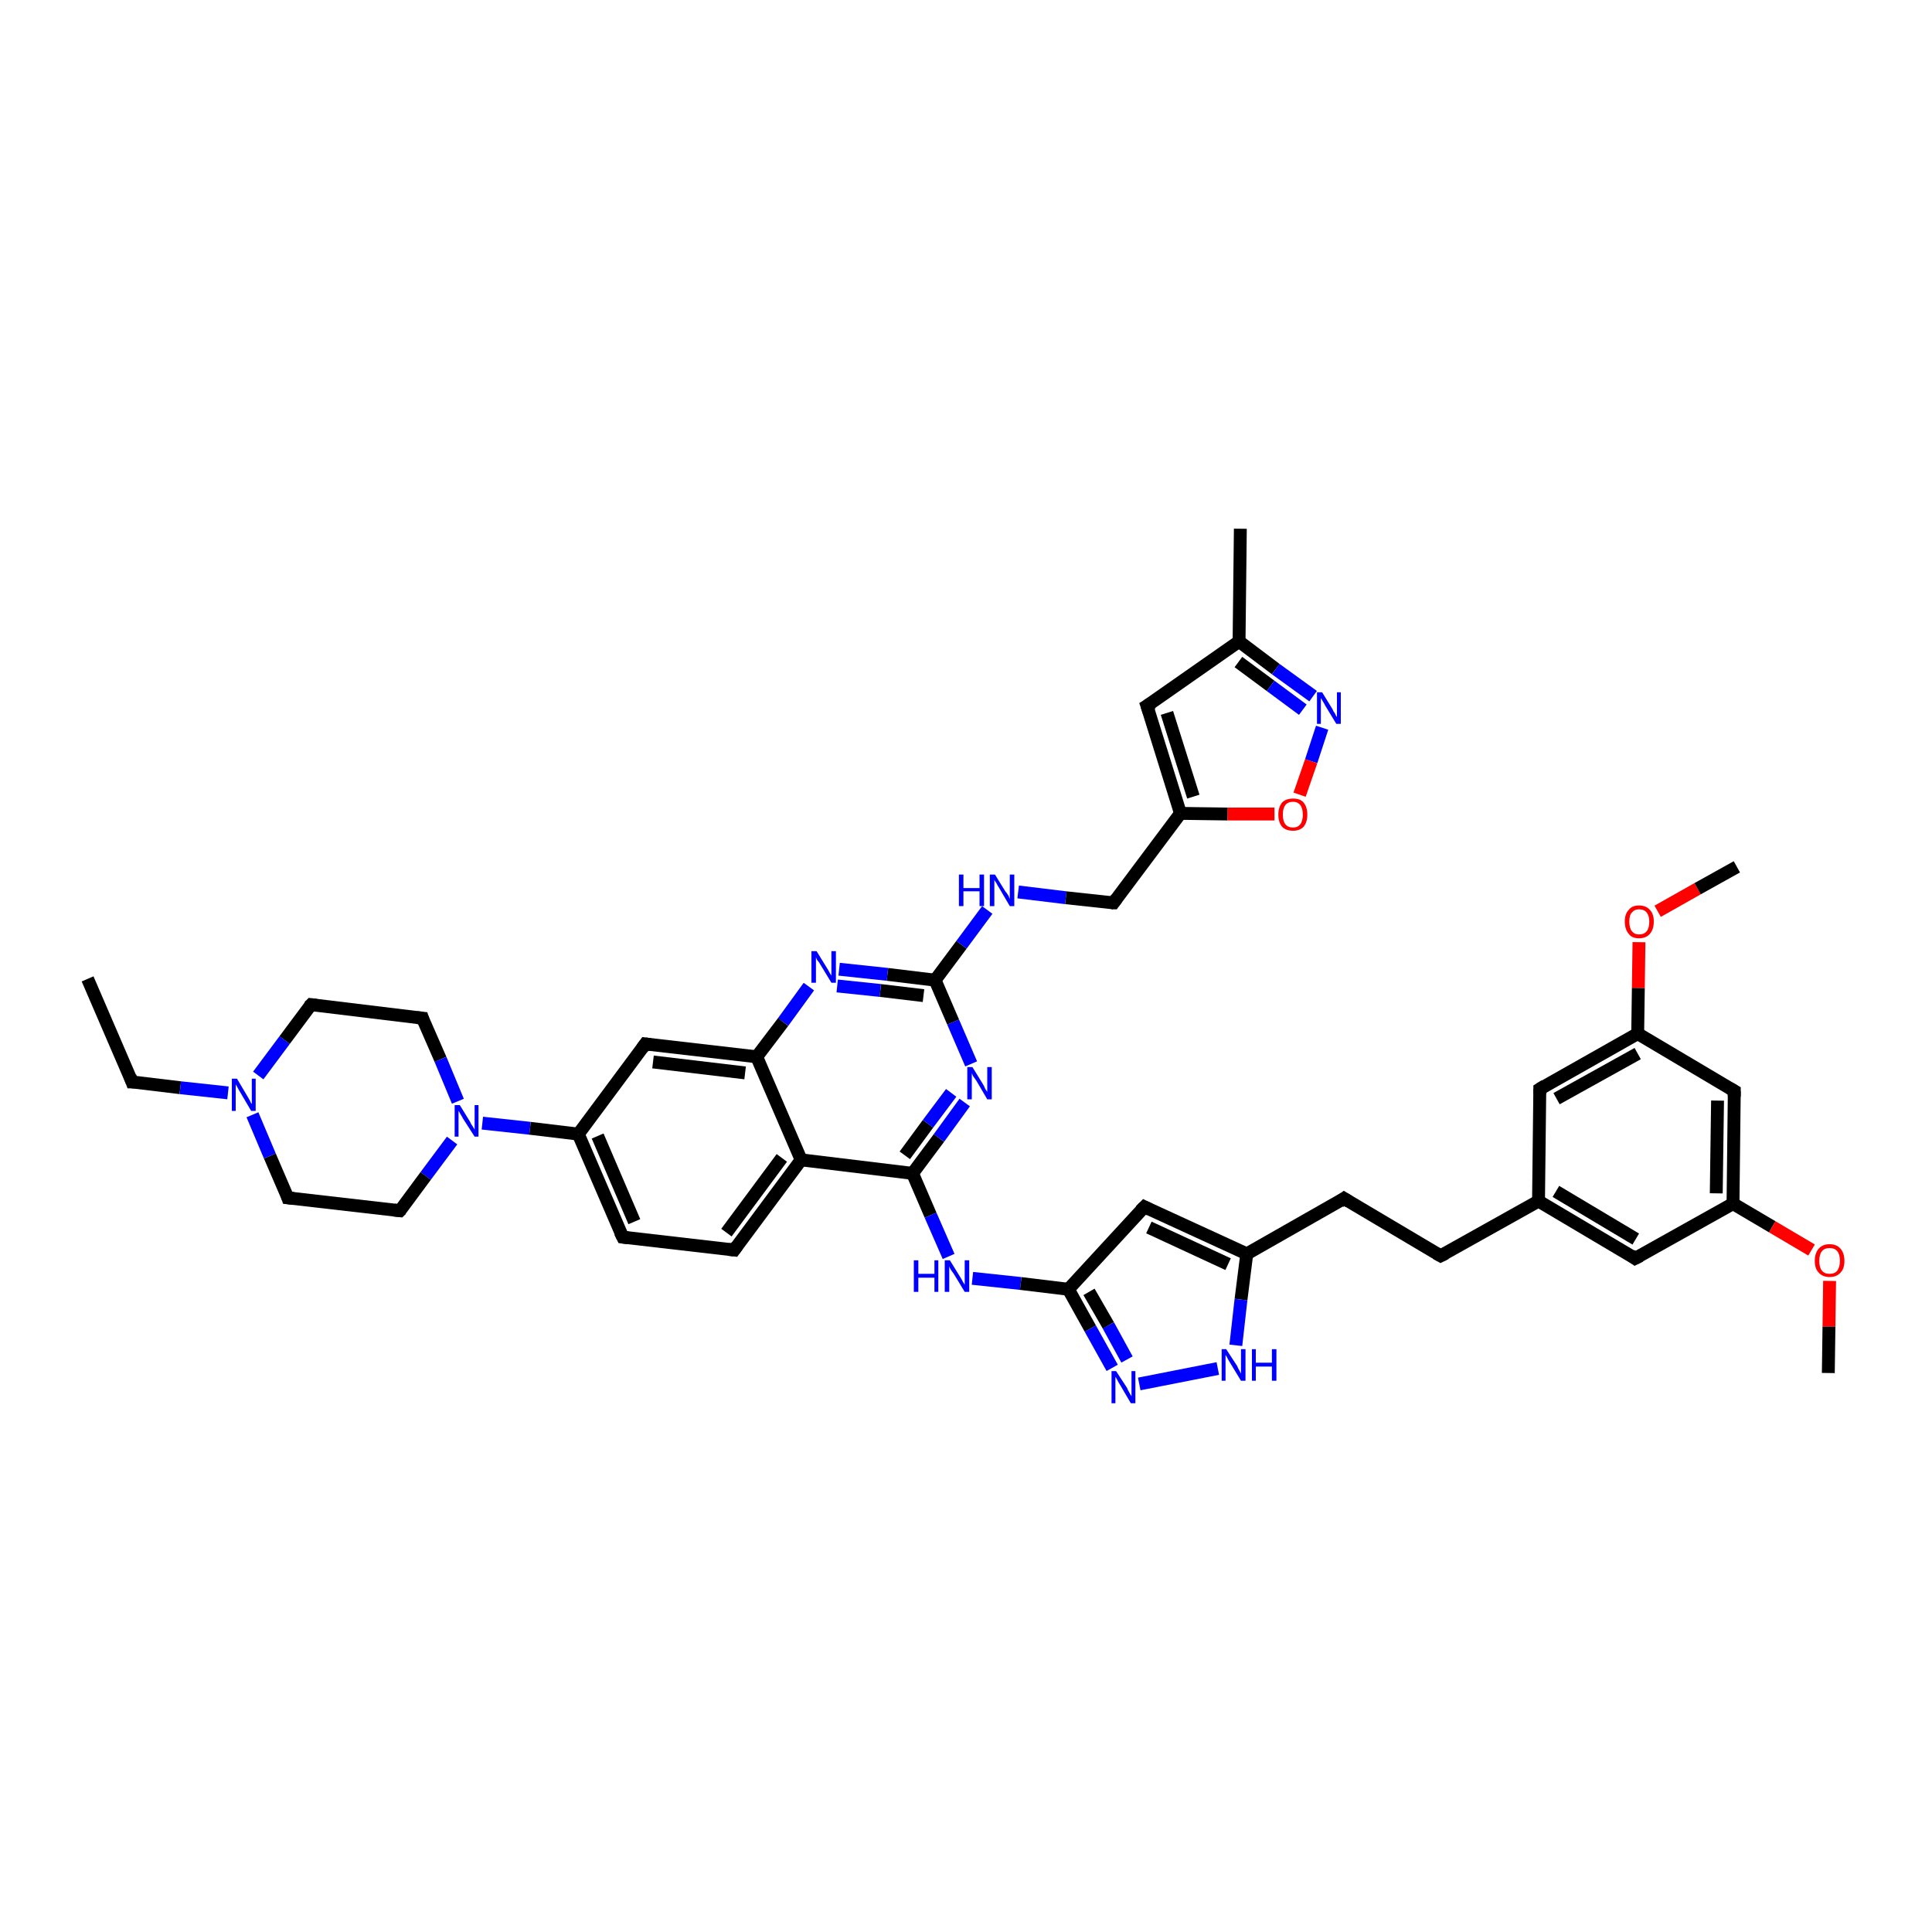 <?xml version='1.0' encoding='iso-8859-1'?>
<svg version='1.1' baseProfile='full'
              xmlns='http://www.w3.org/2000/svg'
                      xmlns:rdkit='http://www.rdkit.org/xml'
                      xmlns:xlink='http://www.w3.org/1999/xlink'
                  xml:space='preserve'
width='300px' height='300px' viewBox='0 0 300 300'>
<!-- END OF HEADER -->
<rect style='opacity:1.0;fill:#FFFFFF;stroke:none' width='300.0' height='300.0' x='0.0' y='0.0'> </rect>
<path class='bond-0 atom-0 atom-1' d='M 13.6,152.0 L 20.5,168.0' style='fill:none;fill-rule:evenodd;stroke:#000000;stroke-width:2.0px;stroke-linecap:butt;stroke-linejoin:miter;stroke-opacity:1' />
<path class='bond-1 atom-1 atom-2' d='M 20.5,168.0 L 28.0,168.9' style='fill:none;fill-rule:evenodd;stroke:#000000;stroke-width:2.0px;stroke-linecap:butt;stroke-linejoin:miter;stroke-opacity:1' />
<path class='bond-1 atom-1 atom-2' d='M 28.0,168.9 L 35.4,169.7' style='fill:none;fill-rule:evenodd;stroke:#0000FF;stroke-width:2.0px;stroke-linecap:butt;stroke-linejoin:miter;stroke-opacity:1' />
<path class='bond-2 atom-2 atom-3' d='M 40.1,167.0 L 44.2,161.5' style='fill:none;fill-rule:evenodd;stroke:#0000FF;stroke-width:2.0px;stroke-linecap:butt;stroke-linejoin:miter;stroke-opacity:1' />
<path class='bond-2 atom-2 atom-3' d='M 44.2,161.5 L 48.3,156.0' style='fill:none;fill-rule:evenodd;stroke:#000000;stroke-width:2.0px;stroke-linecap:butt;stroke-linejoin:miter;stroke-opacity:1' />
<path class='bond-3 atom-3 atom-4' d='M 48.3,156.0 L 65.6,158.1' style='fill:none;fill-rule:evenodd;stroke:#000000;stroke-width:2.0px;stroke-linecap:butt;stroke-linejoin:miter;stroke-opacity:1' />
<path class='bond-4 atom-4 atom-5' d='M 65.6,158.1 L 68.4,164.5' style='fill:none;fill-rule:evenodd;stroke:#000000;stroke-width:2.0px;stroke-linecap:butt;stroke-linejoin:miter;stroke-opacity:1' />
<path class='bond-4 atom-4 atom-5' d='M 68.4,164.5 L 71.1,171.0' style='fill:none;fill-rule:evenodd;stroke:#0000FF;stroke-width:2.0px;stroke-linecap:butt;stroke-linejoin:miter;stroke-opacity:1' />
<path class='bond-5 atom-5 atom-6' d='M 70.2,177.1 L 66.1,182.6' style='fill:none;fill-rule:evenodd;stroke:#0000FF;stroke-width:2.0px;stroke-linecap:butt;stroke-linejoin:miter;stroke-opacity:1' />
<path class='bond-5 atom-5 atom-6' d='M 66.1,182.6 L 62.1,188.0' style='fill:none;fill-rule:evenodd;stroke:#000000;stroke-width:2.0px;stroke-linecap:butt;stroke-linejoin:miter;stroke-opacity:1' />
<path class='bond-6 atom-6 atom-7' d='M 62.1,188.0 L 44.7,186.0' style='fill:none;fill-rule:evenodd;stroke:#000000;stroke-width:2.0px;stroke-linecap:butt;stroke-linejoin:miter;stroke-opacity:1' />
<path class='bond-7 atom-5 atom-8' d='M 74.9,174.4 L 82.3,175.2' style='fill:none;fill-rule:evenodd;stroke:#0000FF;stroke-width:2.0px;stroke-linecap:butt;stroke-linejoin:miter;stroke-opacity:1' />
<path class='bond-7 atom-5 atom-8' d='M 82.3,175.2 L 89.8,176.1' style='fill:none;fill-rule:evenodd;stroke:#000000;stroke-width:2.0px;stroke-linecap:butt;stroke-linejoin:miter;stroke-opacity:1' />
<path class='bond-8 atom-8 atom-9' d='M 89.8,176.1 L 96.7,192.1' style='fill:none;fill-rule:evenodd;stroke:#000000;stroke-width:2.0px;stroke-linecap:butt;stroke-linejoin:miter;stroke-opacity:1' />
<path class='bond-8 atom-8 atom-9' d='M 92.8,176.4 L 98.5,189.7' style='fill:none;fill-rule:evenodd;stroke:#000000;stroke-width:2.0px;stroke-linecap:butt;stroke-linejoin:miter;stroke-opacity:1' />
<path class='bond-9 atom-9 atom-10' d='M 96.7,192.1 L 114.0,194.1' style='fill:none;fill-rule:evenodd;stroke:#000000;stroke-width:2.0px;stroke-linecap:butt;stroke-linejoin:miter;stroke-opacity:1' />
<path class='bond-10 atom-10 atom-11' d='M 114.0,194.1 L 124.4,180.1' style='fill:none;fill-rule:evenodd;stroke:#000000;stroke-width:2.0px;stroke-linecap:butt;stroke-linejoin:miter;stroke-opacity:1' />
<path class='bond-10 atom-10 atom-11' d='M 112.8,191.4 L 121.4,179.8' style='fill:none;fill-rule:evenodd;stroke:#000000;stroke-width:2.0px;stroke-linecap:butt;stroke-linejoin:miter;stroke-opacity:1' />
<path class='bond-11 atom-11 atom-12' d='M 124.4,180.1 L 141.7,182.2' style='fill:none;fill-rule:evenodd;stroke:#000000;stroke-width:2.0px;stroke-linecap:butt;stroke-linejoin:miter;stroke-opacity:1' />
<path class='bond-12 atom-12 atom-13' d='M 141.7,182.2 L 144.5,188.7' style='fill:none;fill-rule:evenodd;stroke:#000000;stroke-width:2.0px;stroke-linecap:butt;stroke-linejoin:miter;stroke-opacity:1' />
<path class='bond-12 atom-12 atom-13' d='M 144.5,188.7 L 147.3,195.1' style='fill:none;fill-rule:evenodd;stroke:#0000FF;stroke-width:2.0px;stroke-linecap:butt;stroke-linejoin:miter;stroke-opacity:1' />
<path class='bond-13 atom-13 atom-14' d='M 151.0,198.5 L 158.5,199.3' style='fill:none;fill-rule:evenodd;stroke:#0000FF;stroke-width:2.0px;stroke-linecap:butt;stroke-linejoin:miter;stroke-opacity:1' />
<path class='bond-13 atom-13 atom-14' d='M 158.5,199.3 L 165.9,200.2' style='fill:none;fill-rule:evenodd;stroke:#000000;stroke-width:2.0px;stroke-linecap:butt;stroke-linejoin:miter;stroke-opacity:1' />
<path class='bond-14 atom-14 atom-15' d='M 165.9,200.2 L 177.7,187.4' style='fill:none;fill-rule:evenodd;stroke:#000000;stroke-width:2.0px;stroke-linecap:butt;stroke-linejoin:miter;stroke-opacity:1' />
<path class='bond-15 atom-15 atom-16' d='M 177.7,187.4 L 193.6,194.7' style='fill:none;fill-rule:evenodd;stroke:#000000;stroke-width:2.0px;stroke-linecap:butt;stroke-linejoin:miter;stroke-opacity:1' />
<path class='bond-15 atom-15 atom-16' d='M 178.4,190.6 L 190.7,196.3' style='fill:none;fill-rule:evenodd;stroke:#000000;stroke-width:2.0px;stroke-linecap:butt;stroke-linejoin:miter;stroke-opacity:1' />
<path class='bond-16 atom-16 atom-17' d='M 193.6,194.7 L 208.7,186.1' style='fill:none;fill-rule:evenodd;stroke:#000000;stroke-width:2.0px;stroke-linecap:butt;stroke-linejoin:miter;stroke-opacity:1' />
<path class='bond-17 atom-17 atom-18' d='M 208.7,186.1 L 223.7,195.0' style='fill:none;fill-rule:evenodd;stroke:#000000;stroke-width:2.0px;stroke-linecap:butt;stroke-linejoin:miter;stroke-opacity:1' />
<path class='bond-18 atom-18 atom-19' d='M 223.7,195.0 L 238.9,186.5' style='fill:none;fill-rule:evenodd;stroke:#000000;stroke-width:2.0px;stroke-linecap:butt;stroke-linejoin:miter;stroke-opacity:1' />
<path class='bond-19 atom-19 atom-20' d='M 238.9,186.5 L 253.9,195.4' style='fill:none;fill-rule:evenodd;stroke:#000000;stroke-width:2.0px;stroke-linecap:butt;stroke-linejoin:miter;stroke-opacity:1' />
<path class='bond-19 atom-19 atom-20' d='M 241.6,185.0 L 254.0,192.4' style='fill:none;fill-rule:evenodd;stroke:#000000;stroke-width:2.0px;stroke-linecap:butt;stroke-linejoin:miter;stroke-opacity:1' />
<path class='bond-20 atom-20 atom-21' d='M 253.9,195.4 L 269.1,186.9' style='fill:none;fill-rule:evenodd;stroke:#000000;stroke-width:2.0px;stroke-linecap:butt;stroke-linejoin:miter;stroke-opacity:1' />
<path class='bond-21 atom-21 atom-22' d='M 269.1,186.9 L 275.2,190.5' style='fill:none;fill-rule:evenodd;stroke:#000000;stroke-width:2.0px;stroke-linecap:butt;stroke-linejoin:miter;stroke-opacity:1' />
<path class='bond-21 atom-21 atom-22' d='M 275.2,190.5 L 281.3,194.1' style='fill:none;fill-rule:evenodd;stroke:#FF0000;stroke-width:2.0px;stroke-linecap:butt;stroke-linejoin:miter;stroke-opacity:1' />
<path class='bond-22 atom-22 atom-23' d='M 284.1,198.9 L 284.0,206.0' style='fill:none;fill-rule:evenodd;stroke:#FF0000;stroke-width:2.0px;stroke-linecap:butt;stroke-linejoin:miter;stroke-opacity:1' />
<path class='bond-22 atom-22 atom-23' d='M 284.0,206.0 L 283.9,213.2' style='fill:none;fill-rule:evenodd;stroke:#000000;stroke-width:2.0px;stroke-linecap:butt;stroke-linejoin:miter;stroke-opacity:1' />
<path class='bond-23 atom-21 atom-24' d='M 269.1,186.9 L 269.3,169.4' style='fill:none;fill-rule:evenodd;stroke:#000000;stroke-width:2.0px;stroke-linecap:butt;stroke-linejoin:miter;stroke-opacity:1' />
<path class='bond-23 atom-21 atom-24' d='M 266.5,185.3 L 266.7,170.9' style='fill:none;fill-rule:evenodd;stroke:#000000;stroke-width:2.0px;stroke-linecap:butt;stroke-linejoin:miter;stroke-opacity:1' />
<path class='bond-24 atom-24 atom-25' d='M 269.3,169.4 L 254.3,160.5' style='fill:none;fill-rule:evenodd;stroke:#000000;stroke-width:2.0px;stroke-linecap:butt;stroke-linejoin:miter;stroke-opacity:1' />
<path class='bond-25 atom-25 atom-26' d='M 254.3,160.5 L 254.4,153.4' style='fill:none;fill-rule:evenodd;stroke:#000000;stroke-width:2.0px;stroke-linecap:butt;stroke-linejoin:miter;stroke-opacity:1' />
<path class='bond-25 atom-25 atom-26' d='M 254.4,153.4 L 254.5,146.3' style='fill:none;fill-rule:evenodd;stroke:#FF0000;stroke-width:2.0px;stroke-linecap:butt;stroke-linejoin:miter;stroke-opacity:1' />
<path class='bond-26 atom-26 atom-27' d='M 257.4,141.5 L 263.6,138.0' style='fill:none;fill-rule:evenodd;stroke:#FF0000;stroke-width:2.0px;stroke-linecap:butt;stroke-linejoin:miter;stroke-opacity:1' />
<path class='bond-26 atom-26 atom-27' d='M 263.6,138.0 L 269.7,134.6' style='fill:none;fill-rule:evenodd;stroke:#000000;stroke-width:2.0px;stroke-linecap:butt;stroke-linejoin:miter;stroke-opacity:1' />
<path class='bond-27 atom-25 atom-28' d='M 254.3,160.5 L 239.1,169.1' style='fill:none;fill-rule:evenodd;stroke:#000000;stroke-width:2.0px;stroke-linecap:butt;stroke-linejoin:miter;stroke-opacity:1' />
<path class='bond-27 atom-25 atom-28' d='M 254.3,163.6 L 241.7,170.6' style='fill:none;fill-rule:evenodd;stroke:#000000;stroke-width:2.0px;stroke-linecap:butt;stroke-linejoin:miter;stroke-opacity:1' />
<path class='bond-28 atom-16 atom-29' d='M 193.6,194.7 L 192.7,201.8' style='fill:none;fill-rule:evenodd;stroke:#000000;stroke-width:2.0px;stroke-linecap:butt;stroke-linejoin:miter;stroke-opacity:1' />
<path class='bond-28 atom-16 atom-29' d='M 192.7,201.8 L 191.9,208.9' style='fill:none;fill-rule:evenodd;stroke:#0000FF;stroke-width:2.0px;stroke-linecap:butt;stroke-linejoin:miter;stroke-opacity:1' />
<path class='bond-29 atom-29 atom-30' d='M 189.1,212.5 L 176.9,214.9' style='fill:none;fill-rule:evenodd;stroke:#0000FF;stroke-width:2.0px;stroke-linecap:butt;stroke-linejoin:miter;stroke-opacity:1' />
<path class='bond-30 atom-12 atom-31' d='M 141.7,182.2 L 145.8,176.7' style='fill:none;fill-rule:evenodd;stroke:#000000;stroke-width:2.0px;stroke-linecap:butt;stroke-linejoin:miter;stroke-opacity:1' />
<path class='bond-30 atom-12 atom-31' d='M 145.8,176.7 L 149.8,171.2' style='fill:none;fill-rule:evenodd;stroke:#0000FF;stroke-width:2.0px;stroke-linecap:butt;stroke-linejoin:miter;stroke-opacity:1' />
<path class='bond-30 atom-12 atom-31' d='M 140.5,179.4 L 144.1,174.5' style='fill:none;fill-rule:evenodd;stroke:#000000;stroke-width:2.0px;stroke-linecap:butt;stroke-linejoin:miter;stroke-opacity:1' />
<path class='bond-30 atom-12 atom-31' d='M 144.1,174.5 L 147.7,169.7' style='fill:none;fill-rule:evenodd;stroke:#0000FF;stroke-width:2.0px;stroke-linecap:butt;stroke-linejoin:miter;stroke-opacity:1' />
<path class='bond-31 atom-31 atom-32' d='M 150.8,165.2 L 148.0,158.7' style='fill:none;fill-rule:evenodd;stroke:#0000FF;stroke-width:2.0px;stroke-linecap:butt;stroke-linejoin:miter;stroke-opacity:1' />
<path class='bond-31 atom-31 atom-32' d='M 148.0,158.7 L 145.2,152.2' style='fill:none;fill-rule:evenodd;stroke:#000000;stroke-width:2.0px;stroke-linecap:butt;stroke-linejoin:miter;stroke-opacity:1' />
<path class='bond-32 atom-32 atom-33' d='M 145.2,152.2 L 149.3,146.7' style='fill:none;fill-rule:evenodd;stroke:#000000;stroke-width:2.0px;stroke-linecap:butt;stroke-linejoin:miter;stroke-opacity:1' />
<path class='bond-32 atom-32 atom-33' d='M 149.3,146.7 L 153.3,141.3' style='fill:none;fill-rule:evenodd;stroke:#0000FF;stroke-width:2.0px;stroke-linecap:butt;stroke-linejoin:miter;stroke-opacity:1' />
<path class='bond-33 atom-33 atom-34' d='M 158.1,138.5 L 165.5,139.4' style='fill:none;fill-rule:evenodd;stroke:#0000FF;stroke-width:2.0px;stroke-linecap:butt;stroke-linejoin:miter;stroke-opacity:1' />
<path class='bond-33 atom-33 atom-34' d='M 165.5,139.4 L 172.9,140.2' style='fill:none;fill-rule:evenodd;stroke:#000000;stroke-width:2.0px;stroke-linecap:butt;stroke-linejoin:miter;stroke-opacity:1' />
<path class='bond-34 atom-34 atom-35' d='M 172.9,140.2 L 183.3,126.3' style='fill:none;fill-rule:evenodd;stroke:#000000;stroke-width:2.0px;stroke-linecap:butt;stroke-linejoin:miter;stroke-opacity:1' />
<path class='bond-35 atom-35 atom-36' d='M 183.3,126.3 L 178.1,109.6' style='fill:none;fill-rule:evenodd;stroke:#000000;stroke-width:2.0px;stroke-linecap:butt;stroke-linejoin:miter;stroke-opacity:1' />
<path class='bond-35 atom-35 atom-36' d='M 185.3,123.7 L 181.2,110.7' style='fill:none;fill-rule:evenodd;stroke:#000000;stroke-width:2.0px;stroke-linecap:butt;stroke-linejoin:miter;stroke-opacity:1' />
<path class='bond-36 atom-36 atom-37' d='M 178.1,109.6 L 192.4,99.6' style='fill:none;fill-rule:evenodd;stroke:#000000;stroke-width:2.0px;stroke-linecap:butt;stroke-linejoin:miter;stroke-opacity:1' />
<path class='bond-37 atom-37 atom-38' d='M 192.4,99.6 L 192.6,82.1' style='fill:none;fill-rule:evenodd;stroke:#000000;stroke-width:2.0px;stroke-linecap:butt;stroke-linejoin:miter;stroke-opacity:1' />
<path class='bond-38 atom-37 atom-39' d='M 192.4,99.6 L 198.1,103.9' style='fill:none;fill-rule:evenodd;stroke:#000000;stroke-width:2.0px;stroke-linecap:butt;stroke-linejoin:miter;stroke-opacity:1' />
<path class='bond-38 atom-37 atom-39' d='M 198.1,103.9 L 203.9,108.1' style='fill:none;fill-rule:evenodd;stroke:#0000FF;stroke-width:2.0px;stroke-linecap:butt;stroke-linejoin:miter;stroke-opacity:1' />
<path class='bond-38 atom-37 atom-39' d='M 192.3,102.8 L 197.3,106.5' style='fill:none;fill-rule:evenodd;stroke:#000000;stroke-width:2.0px;stroke-linecap:butt;stroke-linejoin:miter;stroke-opacity:1' />
<path class='bond-38 atom-37 atom-39' d='M 197.3,106.5 L 202.3,110.2' style='fill:none;fill-rule:evenodd;stroke:#0000FF;stroke-width:2.0px;stroke-linecap:butt;stroke-linejoin:miter;stroke-opacity:1' />
<path class='bond-39 atom-39 atom-40' d='M 205.3,113.0 L 203.6,118.2' style='fill:none;fill-rule:evenodd;stroke:#0000FF;stroke-width:2.0px;stroke-linecap:butt;stroke-linejoin:miter;stroke-opacity:1' />
<path class='bond-39 atom-39 atom-40' d='M 203.6,118.2 L 201.8,123.4' style='fill:none;fill-rule:evenodd;stroke:#FF0000;stroke-width:2.0px;stroke-linecap:butt;stroke-linejoin:miter;stroke-opacity:1' />
<path class='bond-40 atom-32 atom-41' d='M 145.2,152.2 L 137.8,151.3' style='fill:none;fill-rule:evenodd;stroke:#000000;stroke-width:2.0px;stroke-linecap:butt;stroke-linejoin:miter;stroke-opacity:1' />
<path class='bond-40 atom-32 atom-41' d='M 137.8,151.3 L 130.3,150.5' style='fill:none;fill-rule:evenodd;stroke:#0000FF;stroke-width:2.0px;stroke-linecap:butt;stroke-linejoin:miter;stroke-opacity:1' />
<path class='bond-40 atom-32 atom-41' d='M 143.4,154.6 L 136.7,153.8' style='fill:none;fill-rule:evenodd;stroke:#000000;stroke-width:2.0px;stroke-linecap:butt;stroke-linejoin:miter;stroke-opacity:1' />
<path class='bond-40 atom-32 atom-41' d='M 136.7,153.8 L 130.0,153.1' style='fill:none;fill-rule:evenodd;stroke:#0000FF;stroke-width:2.0px;stroke-linecap:butt;stroke-linejoin:miter;stroke-opacity:1' />
<path class='bond-41 atom-41 atom-42' d='M 125.6,153.2 L 121.6,158.7' style='fill:none;fill-rule:evenodd;stroke:#0000FF;stroke-width:2.0px;stroke-linecap:butt;stroke-linejoin:miter;stroke-opacity:1' />
<path class='bond-41 atom-41 atom-42' d='M 121.6,158.7 L 117.5,164.1' style='fill:none;fill-rule:evenodd;stroke:#000000;stroke-width:2.0px;stroke-linecap:butt;stroke-linejoin:miter;stroke-opacity:1' />
<path class='bond-42 atom-42 atom-43' d='M 117.5,164.1 L 100.2,162.1' style='fill:none;fill-rule:evenodd;stroke:#000000;stroke-width:2.0px;stroke-linecap:butt;stroke-linejoin:miter;stroke-opacity:1' />
<path class='bond-42 atom-42 atom-43' d='M 115.7,166.6 L 101.4,164.9' style='fill:none;fill-rule:evenodd;stroke:#000000;stroke-width:2.0px;stroke-linecap:butt;stroke-linejoin:miter;stroke-opacity:1' />
<path class='bond-43 atom-7 atom-2' d='M 44.7,186.0 L 41.9,179.5' style='fill:none;fill-rule:evenodd;stroke:#000000;stroke-width:2.0px;stroke-linecap:butt;stroke-linejoin:miter;stroke-opacity:1' />
<path class='bond-43 atom-7 atom-2' d='M 41.9,179.5 L 39.2,173.1' style='fill:none;fill-rule:evenodd;stroke:#0000FF;stroke-width:2.0px;stroke-linecap:butt;stroke-linejoin:miter;stroke-opacity:1' />
<path class='bond-44 atom-43 atom-8' d='M 100.2,162.1 L 89.8,176.1' style='fill:none;fill-rule:evenodd;stroke:#000000;stroke-width:2.0px;stroke-linecap:butt;stroke-linejoin:miter;stroke-opacity:1' />
<path class='bond-45 atom-42 atom-11' d='M 117.5,164.1 L 124.4,180.1' style='fill:none;fill-rule:evenodd;stroke:#000000;stroke-width:2.0px;stroke-linecap:butt;stroke-linejoin:miter;stroke-opacity:1' />
<path class='bond-46 atom-30 atom-14' d='M 172.7,212.4 L 169.3,206.3' style='fill:none;fill-rule:evenodd;stroke:#0000FF;stroke-width:2.0px;stroke-linecap:butt;stroke-linejoin:miter;stroke-opacity:1' />
<path class='bond-46 atom-30 atom-14' d='M 169.3,206.3 L 165.9,200.2' style='fill:none;fill-rule:evenodd;stroke:#000000;stroke-width:2.0px;stroke-linecap:butt;stroke-linejoin:miter;stroke-opacity:1' />
<path class='bond-46 atom-30 atom-14' d='M 175.0,211.1 L 172.1,205.8' style='fill:none;fill-rule:evenodd;stroke:#0000FF;stroke-width:2.0px;stroke-linecap:butt;stroke-linejoin:miter;stroke-opacity:1' />
<path class='bond-46 atom-30 atom-14' d='M 172.1,205.8 L 169.1,200.6' style='fill:none;fill-rule:evenodd;stroke:#000000;stroke-width:2.0px;stroke-linecap:butt;stroke-linejoin:miter;stroke-opacity:1' />
<path class='bond-47 atom-40 atom-35' d='M 197.9,126.4 L 190.6,126.4' style='fill:none;fill-rule:evenodd;stroke:#FF0000;stroke-width:2.0px;stroke-linecap:butt;stroke-linejoin:miter;stroke-opacity:1' />
<path class='bond-47 atom-40 atom-35' d='M 190.6,126.4 L 183.3,126.3' style='fill:none;fill-rule:evenodd;stroke:#000000;stroke-width:2.0px;stroke-linecap:butt;stroke-linejoin:miter;stroke-opacity:1' />
<path class='bond-48 atom-28 atom-19' d='M 239.1,169.1 L 238.9,186.5' style='fill:none;fill-rule:evenodd;stroke:#000000;stroke-width:2.0px;stroke-linecap:butt;stroke-linejoin:miter;stroke-opacity:1' />
<path d='M 20.2,167.2 L 20.5,168.0 L 20.9,168.0' style='fill:none;stroke:#000000;stroke-width:2.0px;stroke-linecap:butt;stroke-linejoin:miter;stroke-opacity:1;' />
<path d='M 48.0,156.3 L 48.3,156.0 L 49.1,156.1' style='fill:none;stroke:#000000;stroke-width:2.0px;stroke-linecap:butt;stroke-linejoin:miter;stroke-opacity:1;' />
<path d='M 64.7,158.0 L 65.6,158.1 L 65.7,158.4' style='fill:none;stroke:#000000;stroke-width:2.0px;stroke-linecap:butt;stroke-linejoin:miter;stroke-opacity:1;' />
<path d='M 62.3,187.8 L 62.1,188.0 L 61.2,187.9' style='fill:none;stroke:#000000;stroke-width:2.0px;stroke-linecap:butt;stroke-linejoin:miter;stroke-opacity:1;' />
<path d='M 45.6,186.1 L 44.7,186.0 L 44.6,185.7' style='fill:none;stroke:#000000;stroke-width:2.0px;stroke-linecap:butt;stroke-linejoin:miter;stroke-opacity:1;' />
<path d='M 96.3,191.3 L 96.7,192.1 L 97.5,192.2' style='fill:none;stroke:#000000;stroke-width:2.0px;stroke-linecap:butt;stroke-linejoin:miter;stroke-opacity:1;' />
<path d='M 113.1,194.0 L 114.0,194.1 L 114.5,193.4' style='fill:none;stroke:#000000;stroke-width:2.0px;stroke-linecap:butt;stroke-linejoin:miter;stroke-opacity:1;' />
<path d='M 177.1,188.0 L 177.7,187.4 L 178.5,187.8' style='fill:none;stroke:#000000;stroke-width:2.0px;stroke-linecap:butt;stroke-linejoin:miter;stroke-opacity:1;' />
<path d='M 208.0,186.6 L 208.7,186.1 L 209.5,186.6' style='fill:none;stroke:#000000;stroke-width:2.0px;stroke-linecap:butt;stroke-linejoin:miter;stroke-opacity:1;' />
<path d='M 223.0,194.6 L 223.7,195.0 L 224.5,194.6' style='fill:none;stroke:#000000;stroke-width:2.0px;stroke-linecap:butt;stroke-linejoin:miter;stroke-opacity:1;' />
<path d='M 253.2,194.9 L 253.9,195.4 L 254.7,195.0' style='fill:none;stroke:#000000;stroke-width:2.0px;stroke-linecap:butt;stroke-linejoin:miter;stroke-opacity:1;' />
<path d='M 269.3,170.3 L 269.3,169.4 L 268.6,169.0' style='fill:none;stroke:#000000;stroke-width:2.0px;stroke-linecap:butt;stroke-linejoin:miter;stroke-opacity:1;' />
<path d='M 239.9,168.6 L 239.1,169.1 L 239.1,169.9' style='fill:none;stroke:#000000;stroke-width:2.0px;stroke-linecap:butt;stroke-linejoin:miter;stroke-opacity:1;' />
<path d='M 172.6,140.2 L 172.9,140.2 L 173.4,139.5' style='fill:none;stroke:#000000;stroke-width:2.0px;stroke-linecap:butt;stroke-linejoin:miter;stroke-opacity:1;' />
<path d='M 178.4,110.5 L 178.1,109.6 L 178.9,109.1' style='fill:none;stroke:#000000;stroke-width:2.0px;stroke-linecap:butt;stroke-linejoin:miter;stroke-opacity:1;' />
<path d='M 101.0,162.2 L 100.2,162.1 L 99.7,162.8' style='fill:none;stroke:#000000;stroke-width:2.0px;stroke-linecap:butt;stroke-linejoin:miter;stroke-opacity:1;' />
<path class='atom-2' d='M 36.8 167.5
L 38.4 170.2
Q 38.5 170.4, 38.8 170.9
Q 39.0 171.4, 39.1 171.4
L 39.1 167.5
L 39.7 167.5
L 39.7 172.5
L 39.0 172.5
L 37.3 169.6
Q 37.1 169.3, 36.9 168.9
Q 36.7 168.5, 36.6 168.4
L 36.6 172.5
L 36.0 172.5
L 36.0 167.5
L 36.8 167.5
' fill='#0000FF'/>
<path class='atom-5' d='M 71.4 171.6
L 73.0 174.2
Q 73.1 174.5, 73.4 174.9
Q 73.7 175.4, 73.7 175.4
L 73.7 171.6
L 74.3 171.6
L 74.3 176.5
L 73.7 176.5
L 71.9 173.7
Q 71.7 173.3, 71.5 173.0
Q 71.3 172.6, 71.2 172.5
L 71.2 176.5
L 70.6 176.5
L 70.6 171.6
L 71.4 171.6
' fill='#0000FF'/>
<path class='atom-13' d='M 141.9 195.7
L 142.6 195.7
L 142.6 197.8
L 145.1 197.8
L 145.1 195.7
L 145.7 195.7
L 145.7 200.6
L 145.1 200.6
L 145.1 198.4
L 142.6 198.4
L 142.6 200.6
L 141.9 200.6
L 141.9 195.7
' fill='#0000FF'/>
<path class='atom-13' d='M 147.5 195.7
L 149.1 198.3
Q 149.3 198.6, 149.5 199.0
Q 149.8 199.5, 149.8 199.5
L 149.8 195.7
L 150.5 195.7
L 150.5 200.6
L 149.8 200.6
L 148.1 197.8
Q 147.9 197.5, 147.6 197.1
Q 147.4 196.7, 147.4 196.6
L 147.4 200.6
L 146.7 200.6
L 146.7 195.7
L 147.5 195.7
' fill='#0000FF'/>
<path class='atom-22' d='M 281.8 195.8
Q 281.8 194.6, 282.4 193.9
Q 283.0 193.2, 284.1 193.2
Q 285.2 193.2, 285.8 193.9
Q 286.4 194.6, 286.4 195.8
Q 286.4 197.0, 285.8 197.6
Q 285.2 198.3, 284.1 198.3
Q 283.0 198.3, 282.4 197.6
Q 281.8 197.0, 281.8 195.8
M 284.1 197.8
Q 284.9 197.8, 285.3 197.3
Q 285.7 196.7, 285.7 195.8
Q 285.7 194.8, 285.3 194.3
Q 284.9 193.8, 284.1 193.8
Q 283.3 193.8, 282.9 194.3
Q 282.5 194.8, 282.5 195.8
Q 282.5 196.8, 282.9 197.3
Q 283.3 197.8, 284.1 197.8
' fill='#FF0000'/>
<path class='atom-26' d='M 252.3 143.1
Q 252.3 141.9, 252.9 141.3
Q 253.4 140.6, 254.5 140.6
Q 255.6 140.6, 256.2 141.3
Q 256.8 141.9, 256.8 143.1
Q 256.8 144.3, 256.2 145.0
Q 255.6 145.7, 254.5 145.7
Q 253.4 145.7, 252.9 145.0
Q 252.3 144.3, 252.3 143.1
M 254.5 145.1
Q 255.3 145.1, 255.7 144.6
Q 256.1 144.1, 256.1 143.1
Q 256.1 142.2, 255.7 141.7
Q 255.3 141.2, 254.5 141.2
Q 253.8 141.2, 253.4 141.7
Q 253.0 142.1, 253.0 143.1
Q 253.0 144.1, 253.4 144.6
Q 253.8 145.1, 254.5 145.1
' fill='#FF0000'/>
<path class='atom-29' d='M 190.4 209.5
L 192.1 212.1
Q 192.2 212.4, 192.5 212.9
Q 192.7 213.3, 192.7 213.3
L 192.7 209.5
L 193.4 209.5
L 193.4 214.4
L 192.7 214.4
L 191.0 211.6
Q 190.8 211.3, 190.6 210.9
Q 190.4 210.5, 190.3 210.4
L 190.3 214.4
L 189.7 214.4
L 189.7 209.5
L 190.4 209.5
' fill='#0000FF'/>
<path class='atom-29' d='M 194.4 209.5
L 195.0 209.5
L 195.0 211.6
L 197.5 211.6
L 197.5 209.5
L 198.2 209.5
L 198.2 214.4
L 197.5 214.4
L 197.5 212.2
L 195.0 212.2
L 195.0 214.4
L 194.4 214.4
L 194.4 209.5
' fill='#0000FF'/>
<path class='atom-30' d='M 173.3 212.9
L 175.0 215.5
Q 175.1 215.8, 175.4 216.3
Q 175.6 216.7, 175.7 216.8
L 175.7 212.9
L 176.3 212.9
L 176.3 217.9
L 175.6 217.9
L 173.9 215.0
Q 173.7 214.7, 173.5 214.3
Q 173.3 213.9, 173.2 213.8
L 173.2 217.9
L 172.6 217.9
L 172.6 212.9
L 173.3 212.9
' fill='#0000FF'/>
<path class='atom-31' d='M 151.0 165.7
L 152.6 168.3
Q 152.8 168.6, 153.0 169.1
Q 153.3 169.5, 153.3 169.6
L 153.3 165.7
L 154.0 165.7
L 154.0 170.7
L 153.3 170.7
L 151.6 167.8
Q 151.4 167.5, 151.1 167.1
Q 150.9 166.7, 150.9 166.6
L 150.9 170.7
L 150.2 170.7
L 150.2 165.7
L 151.0 165.7
' fill='#0000FF'/>
<path class='atom-33' d='M 148.9 135.8
L 149.6 135.8
L 149.6 137.9
L 152.1 137.9
L 152.1 135.8
L 152.8 135.8
L 152.8 140.7
L 152.1 140.7
L 152.1 138.4
L 149.6 138.4
L 149.6 140.7
L 148.9 140.7
L 148.9 135.8
' fill='#0000FF'/>
<path class='atom-33' d='M 154.5 135.8
L 156.1 138.4
Q 156.3 138.6, 156.6 139.1
Q 156.8 139.6, 156.8 139.6
L 156.8 135.8
L 157.5 135.8
L 157.5 140.7
L 156.8 140.7
L 155.1 137.8
Q 154.9 137.5, 154.7 137.1
Q 154.4 136.7, 154.4 136.6
L 154.4 140.7
L 153.7 140.7
L 153.7 135.8
L 154.5 135.8
' fill='#0000FF'/>
<path class='atom-39' d='M 205.3 107.5
L 206.9 110.1
Q 207.0 110.4, 207.3 110.8
Q 207.5 111.3, 207.6 111.3
L 207.6 107.5
L 208.2 107.5
L 208.2 112.4
L 207.5 112.4
L 205.8 109.6
Q 205.6 109.2, 205.4 108.9
Q 205.2 108.5, 205.1 108.4
L 205.1 112.4
L 204.5 112.4
L 204.5 107.5
L 205.3 107.5
' fill='#0000FF'/>
<path class='atom-40' d='M 198.5 126.5
Q 198.5 125.3, 199.1 124.6
Q 199.7 124.0, 200.8 124.0
Q 201.9 124.0, 202.4 124.6
Q 203.0 125.3, 203.0 126.5
Q 203.0 127.7, 202.4 128.4
Q 201.8 129.0, 200.8 129.0
Q 199.7 129.0, 199.1 128.4
Q 198.5 127.7, 198.5 126.5
M 200.8 128.5
Q 201.5 128.5, 201.9 128.0
Q 202.3 127.5, 202.3 126.5
Q 202.3 125.5, 201.9 125.0
Q 201.5 124.5, 200.8 124.5
Q 200.0 124.5, 199.6 125.0
Q 199.2 125.5, 199.2 126.5
Q 199.2 127.5, 199.6 128.0
Q 200.0 128.5, 200.8 128.5
' fill='#FF0000'/>
<path class='atom-41' d='M 126.8 147.7
L 128.4 150.3
Q 128.6 150.6, 128.8 151.0
Q 129.1 151.5, 129.1 151.5
L 129.1 147.7
L 129.8 147.7
L 129.8 152.6
L 129.1 152.6
L 127.4 149.8
Q 127.2 149.4, 126.9 149.1
Q 126.7 148.7, 126.7 148.6
L 126.7 152.6
L 126.0 152.6
L 126.0 147.7
L 126.8 147.7
' fill='#0000FF'/>
</svg>
